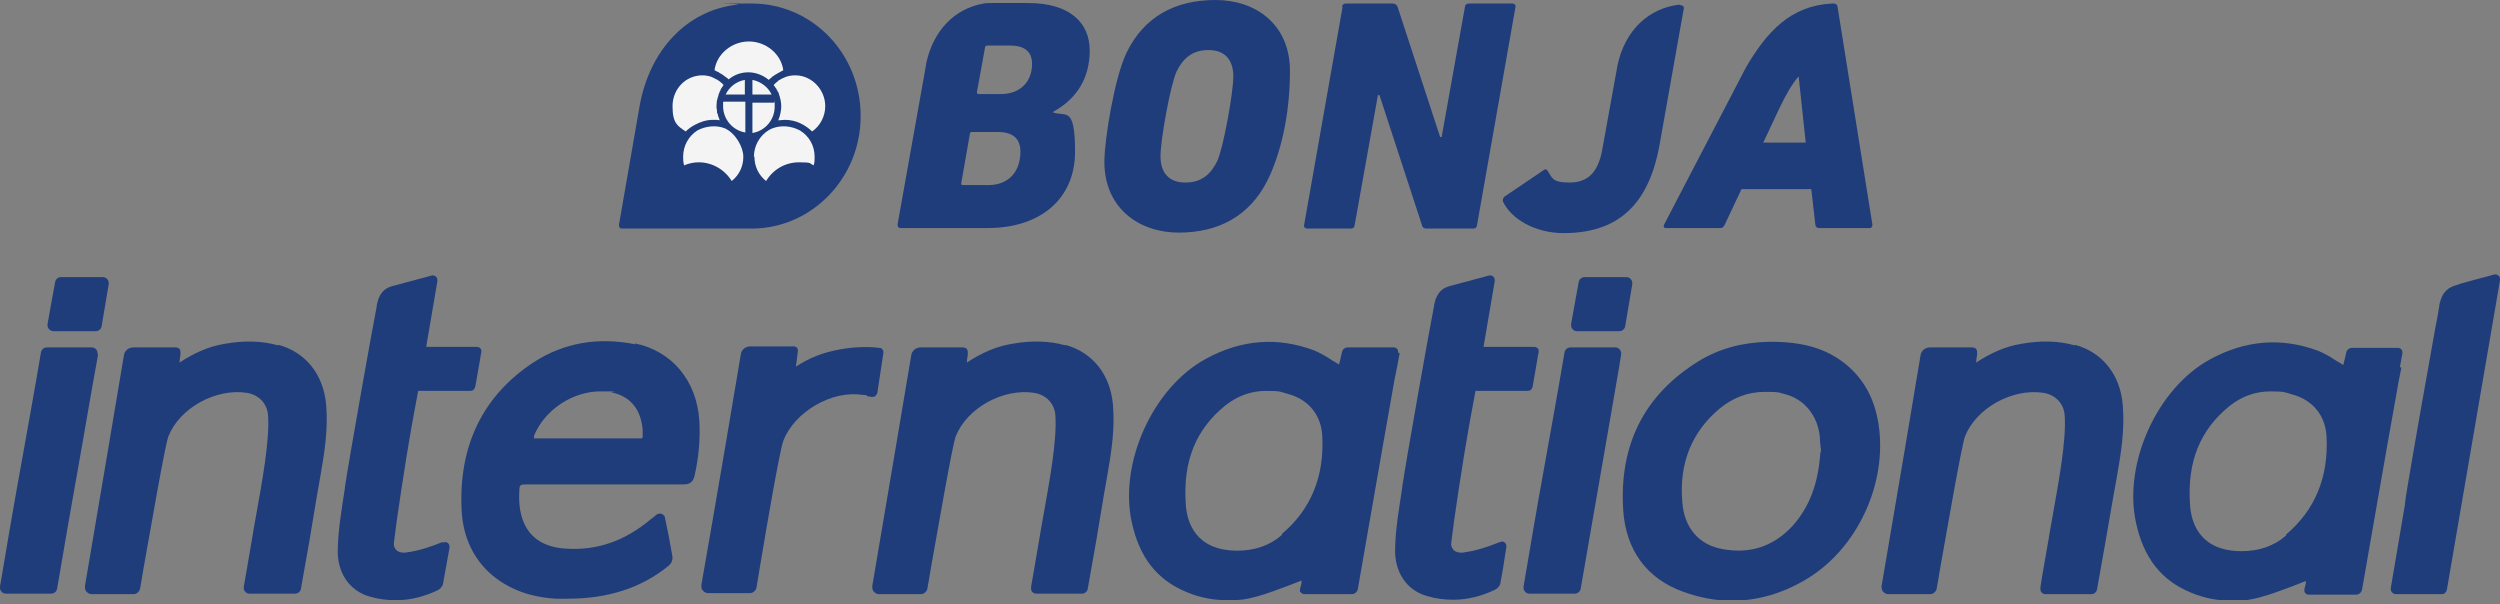 <svg width="240" height="58" viewBox="0 0 240 58" fill="none" xmlns="http://www.w3.org/2000/svg">
<rect x="0" y="0" width="240" height="58" fill="#808080" stroke="none"/>
<g clip-path="url(#clip0_17_1585)">
<path d="M106.02 15.534C106.02 13.447 106.99 7.427 108.155 5.049C109.854 1.553 112.864 0 116.699 0C120.534 0 123.835 2.33 123.835 6.796C123.835 11.262 122.864 14.903 121.699 17.282C119.952 20.777 116.942 22.33 113.155 22.33C109.369 22.33 106.02 20 106.02 15.534ZM116.845 15.485C117.427 14.272 118.398 8.932 118.398 7.33C118.398 5.728 117.573 4.806 116.02 4.806C114.466 4.806 113.592 5.583 112.961 6.845C112.379 8.058 111.408 13.398 111.408 15C111.408 16.602 112.233 17.524 113.787 17.524C115.34 17.524 116.214 16.748 116.845 15.485Z" fill="#1F3C7B"/>
<path d="M128.835 0.68C128.835 0.485 128.981 0.34 129.175 0.34H133.689C133.932 0.34 134.078 0.437 134.175 0.68L138.252 13.155H138.398L140.631 0.68C140.631 0.485 140.777 0.34 140.971 0.34H145.194C145.388 0.34 145.534 0.485 145.485 0.68L141.796 21.602C141.796 21.796 141.651 21.942 141.456 21.942H136.942C136.699 21.942 136.553 21.845 136.505 21.602L132.427 9.126H132.282L130.049 21.602C130.049 21.796 129.903 21.942 129.709 21.942H125.485C125.291 21.942 125.146 21.796 125.194 21.602L128.884 0.68H128.835Z" fill="#1F3C7B"/>
<path d="M179.757 21.602L176.408 0.68C176.408 0.485 176.262 0.34 176.068 0.34H175.874C171.893 0.534 169.612 3.058 167.621 6.456L159.757 21.553C159.66 21.748 159.757 21.893 159.903 21.893H165.146C165.388 21.893 165.485 21.748 165.583 21.553L167.185 18.155H173.884L174.272 21.553C174.272 21.748 174.418 21.893 174.66 21.893H179.515C179.66 21.893 179.757 21.748 179.757 21.553V21.602ZM169.272 13.689L170.825 10.388C171.408 9.175 171.99 8.107 172.67 7.33L173.35 13.689H169.223H169.272Z" fill="#1F3C7B"/>
<path d="M161.262 0.437C158.253 0.777 156.02 2.913 155.291 6.214L153.835 14.272C153.447 16.553 152.427 17.524 150.68 17.524C148.932 17.524 149.029 17.039 148.544 16.359C148.447 16.214 148.301 16.214 148.155 16.359L144.418 18.884C144.272 19.029 144.272 19.175 144.272 19.32C145.049 21.019 147.379 22.379 150.097 22.379C155.146 22.379 158.253 19.854 159.321 13.883L161.651 0.777C161.651 0.534 161.408 0.485 161.214 0.485L161.262 0.437Z" fill="#1F3C7B"/>
<path d="M101.116 10.728C103.398 9.466 104.612 7.476 104.612 4.854C104.612 2.233 102.767 0.291 98.689 0.291H95.243C94.951 0.291 94.612 0.291 94.418 0.34C91.65 0.825 89.612 2.913 88.932 6.019L88.835 6.602L86.165 21.553C86.165 21.748 86.262 21.893 86.408 21.893H94.806C99.903 21.893 103.204 19.078 103.204 14.563C103.204 10.049 102.282 11.262 101.068 10.777L101.116 10.728ZM94.854 17.767H92.427C92.281 17.767 92.281 17.718 92.281 17.573L93.107 12.864C93.107 12.718 93.204 12.67 93.35 12.67H95.777C97.281 12.67 97.961 13.35 97.961 14.563C97.961 16.602 96.699 17.767 94.903 17.767H94.854ZM96.117 9.029H93.932C93.835 9.029 93.786 8.981 93.786 8.835L94.563 4.563C94.563 4.417 94.66 4.369 94.806 4.369H96.942C98.35 4.369 99.078 4.951 99.078 6.117C99.078 7.961 97.816 9.029 96.117 9.029Z" fill="#1F3C7B"/>
<path d="M82.621 11.117C82.621 5.146 77.961 0.34 72.184 0.34C66.408 0.34 71.262 0.34 70.825 0.437C65.922 0.971 62.379 4.806 61.408 10.146L59.417 21.602C59.417 21.796 59.515 21.942 59.66 21.942H67.816C67.816 21.942 67.816 21.942 67.864 21.942H72.33C78.01 21.845 82.621 17.039 82.621 11.165V11.117Z" fill="#1F3C7B"/>
<path d="M68.835 10.874C68.835 10.728 68.835 10.534 68.786 10.388C68.786 10.34 68.786 10.291 68.786 10.194C68.786 10 68.786 9.806 68.835 9.612C68.835 9.515 68.883 9.369 68.932 9.272C68.932 9.223 68.932 9.126 68.981 9.078C69.029 8.932 69.078 8.786 69.175 8.641C69.175 8.641 69.175 8.641 69.175 8.592C69.272 8.447 69.369 8.301 69.466 8.155C69.32 8.01 69.175 7.864 69.029 7.767C69.029 7.767 68.932 7.718 68.883 7.67C68.689 7.573 68.495 7.476 68.301 7.379C68.01 7.282 67.718 7.233 67.427 7.233C65.825 7.233 64.563 8.544 64.563 10.194C64.563 11.845 65.048 12.087 65.825 12.621C66.068 12.379 66.408 12.136 66.699 11.99C67.233 11.699 67.815 11.505 68.447 11.505C69.078 11.505 68.835 11.505 69.078 11.553C69.078 11.553 69.078 11.553 69.078 11.505C69.029 11.359 68.981 11.262 68.932 11.117C68.932 11.019 68.883 10.971 68.883 10.874H68.835Z" fill="#F4F4F4"/>
<path d="M76.311 7.233C76.019 7.233 75.728 7.282 75.437 7.379C75.243 7.476 75.049 7.524 74.855 7.67C74.855 7.67 74.757 7.67 74.709 7.767C74.563 7.864 74.418 8.01 74.272 8.155C74.272 8.155 74.32 8.252 74.369 8.301C74.418 8.35 74.466 8.447 74.515 8.495C74.612 8.641 74.66 8.786 74.757 8.932C74.757 8.932 74.757 8.932 74.757 8.981C74.903 9.369 75 9.806 75 10.194C75 10.582 74.903 11.117 74.709 11.553C74.903 11.553 75.097 11.505 75.34 11.505C75.825 11.505 76.311 11.602 76.748 11.796C77.185 11.99 77.621 12.281 77.961 12.621C78.738 12.087 79.223 11.165 79.223 10.194C79.223 8.592 77.913 7.233 76.359 7.233H76.311Z" fill="#F4F4F4"/>
<path d="M73.787 7.67C73.883 7.573 73.981 7.524 74.078 7.427C74.126 7.379 74.175 7.33 74.272 7.282C74.369 7.184 74.515 7.136 74.66 7.039C74.757 6.99 74.903 6.893 75 6.845C75.049 6.845 75.146 6.748 75.194 6.748C75 5.194 73.544 3.981 71.893 3.981C70.243 3.981 68.787 5.194 68.592 6.748C68.689 6.748 68.738 6.845 68.787 6.845C68.932 6.893 69.029 6.942 69.126 7.039C69.272 7.087 69.369 7.184 69.515 7.282C69.563 7.33 69.66 7.379 69.709 7.427C69.806 7.476 69.903 7.573 69.951 7.621C70.486 7.184 71.117 6.942 71.845 6.942C72.573 6.942 73.252 7.233 73.738 7.621L73.787 7.67Z" fill="#F4F4F4"/>
<path d="M65.582 15.049C65.582 15.34 65.582 15.582 65.68 15.874C66.117 15.68 66.602 15.582 67.087 15.582C68.35 15.582 69.563 16.262 70.243 17.379C70.971 16.796 71.359 15.971 71.359 15.049C71.359 14.126 70.631 12.816 69.612 12.33C68.786 11.99 67.767 12.087 66.942 12.524C66.117 13.058 65.582 13.981 65.582 15.049Z" fill="#F4F4F4"/>
<path d="M72.427 15.049C72.427 15.971 72.816 16.796 73.544 17.379C74.223 16.262 75.388 15.582 76.699 15.582C78.01 15.582 77.67 15.68 78.107 15.874C78.204 15.631 78.204 15.34 78.204 15.049C78.204 13.981 77.67 13.058 76.796 12.524C75.971 12.087 75 11.99 74.126 12.33C73.107 12.767 72.379 13.835 72.379 15.049H72.427Z" fill="#F4F4F4"/>
<path d="M68.835 10.874C68.835 10.971 68.835 11.019 68.883 11.117C68.883 11.019 68.835 10.971 68.835 10.874Z" fill="#F4F4F4"/>
<path d="M68.981 9.078C68.981 9.126 68.981 9.223 68.932 9.272C68.932 9.223 68.932 9.126 68.981 9.078Z" fill="#F4F4F4"/>
<path d="M74.466 8.495C74.563 8.641 74.612 8.786 74.709 8.932C74.66 8.786 74.563 8.641 74.466 8.495Z" fill="#F4F4F4"/>
<path d="M68.835 9.612C68.835 9.806 68.786 10 68.786 10.146C68.786 9.951 68.786 9.757 68.835 9.612Z" fill="#F4F4F4"/>
<path d="M69.175 8.641C69.126 8.786 69.029 8.932 68.981 9.078C69.029 8.932 69.078 8.786 69.175 8.641Z" fill="#F4F4F4"/>
<path d="M68.932 9.272C68.932 9.369 68.883 9.466 68.835 9.612C68.835 9.515 68.883 9.369 68.932 9.272Z" fill="#F4F4F4"/>
<path d="M69.029 11.505C68.981 11.359 68.932 11.262 68.883 11.117C68.883 11.262 68.981 11.408 69.029 11.505Z" fill="#F4F4F4"/>
<path d="M68.786 10.388C68.786 10.534 68.786 10.728 68.835 10.874C68.835 10.728 68.835 10.534 68.786 10.388Z" fill="#F4F4F4"/>
<path d="M74.369 8.252C74.417 8.301 74.466 8.398 74.514 8.447C74.514 8.398 74.417 8.301 74.369 8.252Z" fill="#F4F4F4"/>
<path d="M72.233 12.767C73.447 12.573 74.369 11.505 74.369 10.243C74.369 8.981 74.369 9.951 74.32 9.854H72.233V12.816V12.767Z" fill="#F4F4F4"/>
<path d="M69.418 9.806C69.418 9.951 69.418 10.097 69.418 10.194C69.418 11.456 70.34 12.524 71.553 12.718V9.757H69.466L69.418 9.806Z" fill="#F4F4F4"/>
<path d="M71.505 7.67C70.68 7.816 70 8.35 69.66 9.078H71.505V7.67Z" fill="#F4F4F4"/>
<path d="M74.078 9.078C73.738 8.35 73.01 7.816 72.233 7.67V9.078H74.078Z" fill="#F4F4F4"/>
<path d="M61.02 33.058C57.379 32.33 54.126 32.913 51.262 34.757C46.359 37.961 43.981 42.816 44.321 49.078C44.466 51.602 45.486 53.738 47.282 55.243C48.932 56.602 50.922 57.33 53.398 57.476C53.786 57.476 54.126 57.476 54.466 57.476C58.35 57.476 61.553 56.456 64.175 54.32C64.66 53.932 64.563 53.447 64.515 53.204C64.32 52.039 64.078 50.825 63.835 49.709C63.835 49.515 63.689 49.417 63.495 49.32C63.35 49.272 63.155 49.32 63.01 49.417C62.864 49.563 62.67 49.709 62.524 49.806C60 51.942 57.33 52.864 54.321 52.67C50.388 52.427 49.709 49.515 49.855 47.136C49.855 46.553 49.952 46.505 50.486 46.505C52.864 46.505 55.243 46.505 57.621 46.505C60.291 46.505 62.913 46.505 65.583 46.505C66.262 46.505 66.553 46.262 66.699 45.583C67.088 43.835 67.233 42.087 67.136 40.388C66.893 36.553 64.515 33.689 60.922 32.961L61.02 33.058ZM51.262 41.845C52.282 39.32 55 37.573 57.621 37.573C60.243 37.573 58.398 37.573 58.738 37.67C60.534 38.058 61.553 39.32 61.699 41.311C61.699 41.505 61.699 41.651 61.699 41.893C61.699 42.087 61.602 42.087 61.505 42.087H51.456C51.311 42.087 51.262 42.087 51.262 42.087C51.262 42.087 51.262 42.039 51.262 41.845Z" fill="#1F3C7B"/>
<path d="M177.233 35C175.34 33.447 173.01 32.767 169.757 32.816C167.233 32.864 164.951 33.495 163.01 34.709C157.864 37.913 155.437 42.67 155.825 48.932C156.068 52.767 158.058 55.534 161.553 56.796C163.155 57.379 164.709 57.67 166.262 57.67C168.689 57.67 171.116 56.99 173.446 55.583C178.301 52.67 181.213 46.408 180.34 40.728C179.951 38.252 178.932 36.408 177.233 35ZM174.757 43.398C174.563 46.456 173.689 48.689 172.087 50.485C170.291 52.427 168.058 53.204 165.388 52.718C163.107 52.33 161.699 50.68 161.505 48.252C161.165 44.466 162.427 41.408 165.146 39.175C166.408 38.155 167.815 37.621 169.417 37.621C171.019 37.621 170.631 37.67 171.262 37.816C173.155 38.252 174.514 39.854 174.709 41.99C174.709 42.379 174.757 42.767 174.806 43.107V43.447L174.757 43.398Z" fill="#1F3C7B"/>
<path d="M26.699 33.155C25.146 32.718 23.447 32.67 21.553 33.01C20.049 33.252 18.641 33.883 17.233 34.806C17.233 34.612 17.282 34.32 17.33 34.029C17.33 33.786 17.33 33.641 17.233 33.495C17.184 33.447 17.039 33.349 16.845 33.349H12.816C12.33 33.349 11.942 33.689 11.893 34.126C11.505 36.505 9.417 48.835 8.155 56.262C8.155 56.456 8.155 56.651 8.301 56.796C8.447 56.942 8.592 57.039 8.786 57.039H12.816C13.107 57.039 13.398 56.796 13.447 56.505C13.495 56.165 13.641 55.485 13.786 54.514C14.466 50.728 15.825 42.816 16.165 41.893C17.233 39.175 20.728 37.233 23.738 37.718C24.854 37.913 25.631 38.738 25.728 39.806C25.922 42.233 25.146 46.311 24.563 49.612C24.417 50.437 24.272 51.214 24.175 51.845C23.98 52.961 23.786 54.078 23.592 55.243L23.398 56.359C23.398 56.505 23.398 56.699 23.544 56.796C23.641 56.942 23.786 56.99 23.98 56.99H28.349C28.592 56.99 28.835 56.796 28.883 56.553C29.417 53.641 29.951 50.534 30.437 47.524L30.728 45.874C31.165 43.398 31.505 41.214 31.311 38.883C31.068 35.971 29.369 33.835 26.747 33.107L26.699 33.155Z" fill="#1F3C7B"/>
<path d="M9.369 34.029C9.369 33.835 9.369 33.689 9.223 33.544C9.126 33.398 8.932 33.349 8.786 33.349H4.515C4.223 33.349 3.981 33.544 3.932 33.835C3.301 37.573 2.621 41.311 1.942 45.097C1.262 48.835 0.631 52.573 0 56.311C0 56.505 0 56.651 0.146 56.796C0.243 56.942 0.437 56.99 0.583 56.99C0.825 56.99 1.117 56.99 1.456 56.99C2.621 56.99 4.175 56.99 4.903 56.99C5.194 56.99 5.437 56.796 5.485 56.505C6.068 53.058 7.039 47.427 7.913 42.573C8.592 38.641 9.175 35.291 9.417 34.029H9.369Z" fill="#1F3C7B"/>
<path d="M5.146 31.796H9.175C9.466 31.796 9.709 31.602 9.757 31.311L10.437 27.282C10.437 27.087 10.437 26.942 10.291 26.796C10.194 26.651 10 26.602 9.854 26.602H5.874C5.582 26.602 5.34 26.796 5.291 27.087C5.048 28.349 4.806 29.806 4.563 31.116C4.563 31.311 4.563 31.456 4.709 31.602C4.854 31.748 5 31.796 5.146 31.796Z" fill="#1F3C7B"/>
<path d="M155.049 33.349H150.777C150.486 33.349 150.243 33.544 150.194 33.835C149.563 37.573 148.884 41.311 148.204 45.097C147.524 48.835 146.893 52.573 146.262 56.311C146.262 56.505 146.262 56.651 146.408 56.796C146.505 56.942 146.699 56.99 146.845 56.99C147.087 56.99 147.379 56.99 147.719 56.99C148.884 56.99 150.437 56.99 151.165 56.99C151.456 56.99 151.699 56.796 151.748 56.505C152.33 53.107 153.301 47.573 154.126 42.816C154.806 38.835 155.437 35.34 155.631 34.029C155.631 33.835 155.631 33.689 155.486 33.544C155.388 33.398 155.194 33.349 155.049 33.349Z" fill="#1F3C7B"/>
<path d="M151.408 31.796H155.437C155.728 31.796 155.971 31.602 156.019 31.311L156.699 27.282C156.699 27.087 156.699 26.942 156.553 26.796C156.456 26.651 156.262 26.602 156.116 26.602H152.136C151.845 26.602 151.602 26.796 151.553 27.087C151.311 28.349 151.068 29.806 150.825 31.116C150.825 31.311 150.825 31.456 150.971 31.602C151.068 31.748 151.262 31.796 151.408 31.796Z" fill="#1F3C7B"/>
<path d="M83.301 38.058C83.447 38.058 83.544 38.058 83.689 38.107C83.786 38.107 83.932 38.107 84.029 38.01C84.126 37.961 84.175 37.816 84.223 37.718L84.806 33.883C84.806 33.786 84.806 33.641 84.709 33.544C84.66 33.447 84.563 33.398 84.418 33.398C83.252 33.252 81.99 33.301 80.631 33.544C78.981 33.835 77.67 34.369 76.408 35.194L76.602 33.689C76.602 33.592 76.602 33.495 76.505 33.398C76.456 33.301 76.311 33.252 76.214 33.252H72.039C71.553 33.252 71.165 33.592 71.117 34.029C70.728 36.408 68.641 48.738 67.33 56.165C67.33 56.359 67.33 56.553 67.476 56.699C67.621 56.845 67.767 56.942 67.961 56.942H71.99C72.281 56.942 72.573 56.699 72.621 56.408C72.67 56.068 72.816 55.194 73.01 54.078C73.641 50.291 74.854 43.252 75.194 42.33C76.262 39.515 79.903 37.427 82.816 37.913C82.961 37.913 83.107 37.913 83.204 37.961L83.301 38.058Z" fill="#1F3C7B"/>
<path d="M42.476 52.039C40.631 52.767 39.855 52.913 38.884 53.058C38.544 53.058 38.252 53.01 38.058 52.816C37.864 52.621 37.767 52.379 37.816 52.087C38.058 49.952 38.932 44.223 39.466 41.214C39.66 40.097 40.049 38.058 40.146 37.524H45.097C45.243 37.524 45.534 37.524 45.631 37.087C45.777 36.359 45.922 35.388 46.068 34.612C46.117 34.272 46.165 33.981 46.214 33.786C46.214 33.641 46.214 33.544 46.117 33.447C46.02 33.349 45.922 33.301 45.777 33.301H40.971H40.922C40.922 33.301 40.922 33.301 40.922 33.252L41.99 26.99C41.99 26.845 41.99 26.651 41.845 26.553C41.748 26.456 41.553 26.408 41.408 26.456C40.922 26.602 40.534 26.699 40.146 26.796C39.321 27.039 38.641 27.184 37.621 27.476C36.408 27.816 36.262 28.932 36.165 29.32V29.418C35.825 31.068 33.544 43.883 33.107 46.796V46.893C32.816 48.786 32.476 50.728 32.427 52.67C32.33 54.951 33.544 56.748 35.534 57.282C36.359 57.524 37.185 57.621 38.01 57.621C39.369 57.621 40.728 57.282 42.039 56.651C42.233 56.553 42.476 56.311 42.524 56.068C42.719 55.097 42.864 54.126 43.058 53.107L43.156 52.573C43.156 52.427 43.155 52.282 43.01 52.136C42.864 52.039 42.719 51.99 42.573 52.087L42.476 52.039Z" fill="#1F3C7B"/>
<path d="M102.281 33.155C100.728 32.718 99.029 32.67 97.136 33.01C95.631 33.252 94.223 33.883 92.816 34.806C92.816 34.612 92.864 34.32 92.912 34.029C92.912 33.786 92.912 33.641 92.816 33.495C92.767 33.447 92.621 33.349 92.427 33.349H88.398C87.913 33.349 87.524 33.689 87.476 34.126C87.087 36.505 85 48.835 83.738 56.262C83.738 56.456 83.738 56.651 83.883 56.796C84.029 56.942 84.175 57.039 84.369 57.039H88.398C88.689 57.039 88.981 56.796 89.029 56.505C89.078 56.165 89.223 55.485 89.369 54.514C90.049 50.728 91.408 42.816 91.748 41.893C92.816 39.175 96.311 37.233 99.32 37.718C100.437 37.913 101.214 38.738 101.311 39.806C101.505 42.233 100.728 46.311 100.146 49.612C100 50.437 99.854 51.214 99.757 51.845C99.563 52.961 99.369 54.126 99.175 55.243L98.981 56.359C98.981 56.505 98.981 56.699 99.078 56.796C99.175 56.942 99.32 56.99 99.514 56.99H103.883C104.126 56.99 104.369 56.796 104.417 56.553C104.951 53.641 105.485 50.534 105.971 47.524L106.262 45.874C106.699 43.398 107.039 41.214 106.845 38.883C106.602 35.971 104.903 33.835 102.281 33.107V33.155Z" fill="#1F3C7B"/>
<path d="M199.175 33.155C197.621 32.718 195.922 32.67 194.029 33.01C192.524 33.252 191.117 33.883 189.709 34.806C189.709 34.612 189.757 34.32 189.806 34.029C189.806 33.786 189.806 33.641 189.709 33.495C189.66 33.447 189.515 33.349 189.32 33.349H185.291C184.806 33.349 184.418 33.689 184.369 34.126C183.981 36.553 181.893 48.932 180.631 56.262C180.631 56.456 180.631 56.651 180.777 56.796C180.922 56.942 181.068 57.039 181.262 57.039H185.291C185.583 57.039 185.874 56.796 185.922 56.505C185.971 56.165 186.117 55.485 186.262 54.514C186.942 50.728 188.301 42.816 188.641 41.893C189.709 39.175 193.204 37.233 196.214 37.718C197.33 37.913 198.107 38.738 198.204 39.806C198.398 42.233 197.621 46.311 197.039 49.612C196.893 50.437 196.748 51.214 196.651 51.845C196.456 52.961 196.262 54.078 196.068 55.194L195.874 56.408C195.874 56.553 195.874 56.748 195.971 56.845C196.068 56.99 196.214 57.039 196.408 57.039H200.777C201.019 57.039 201.262 56.845 201.311 56.602C201.845 53.689 202.379 50.534 202.913 47.476L203.204 45.874C203.641 43.398 203.981 41.214 203.786 38.883C203.544 35.971 201.845 33.835 199.223 33.107L199.175 33.155Z" fill="#1F3C7B"/>
<path d="M240 26.845C240 26.699 240 26.553 239.854 26.456C239.757 26.359 239.563 26.311 239.417 26.359C238.932 26.505 238.544 26.602 238.155 26.699C237.33 26.942 236.602 27.087 235.631 27.427C235.194 27.573 234.854 27.816 234.612 28.155C234.32 28.592 234.223 29.078 234.175 29.272V29.369C234.126 29.563 234.029 30.243 234.029 30.243L233.786 31.505C233.01 35.777 231.505 44.369 231.116 46.748C231.019 47.33 230.922 47.864 230.874 48.447L229.515 56.456C229.466 56.748 229.709 57.039 230 57.039H234.417C234.66 57.039 234.854 56.845 234.903 56.602L239.903 27.476L240 26.893V26.845Z" fill="#1F3C7B"/>
<path d="M134.223 33.883C134.223 33.738 134.223 33.592 134.126 33.495C134.029 33.398 133.932 33.349 133.786 33.349C132.864 33.349 130.291 33.349 129.369 33.349C129.126 33.349 128.883 33.544 128.835 33.786C128.738 34.175 128.641 34.66 128.544 35C128.349 34.854 128.155 34.757 127.913 34.612C127.33 34.223 126.748 33.883 126.165 33.641C122.67 32.33 119.175 32.573 115.728 34.466C110.68 37.233 107.427 44.417 108.641 50.097C109.369 53.495 111.068 55.68 113.932 56.845C115.194 57.379 116.505 57.621 117.864 57.621C119.223 57.621 119.66 57.524 120.582 57.282C121.699 56.99 122.767 56.553 123.835 56.165C124.223 56.019 124.563 55.874 124.951 55.728C124.951 55.777 124.951 55.825 124.951 55.874C124.951 56.068 124.854 56.262 124.806 56.553C124.757 56.845 124.806 56.796 124.903 56.893C125 56.99 125.097 57.039 125.243 57.039H129.806C130 57.039 130.243 56.893 130.34 56.602C130.437 55.971 131.068 52.524 131.748 48.544C132.427 44.612 133.204 40.243 133.641 37.767C133.786 36.942 133.932 36.068 134.126 35.194L134.369 33.883H134.223ZM123.058 51.359C121.893 52.379 120.437 52.864 118.786 52.864C114.709 52.864 113.932 50.048 113.835 48.398C113.544 44.272 114.806 41.214 117.621 38.932C118.786 38.01 120.097 37.524 121.553 37.524C123.01 37.524 122.913 37.621 123.641 37.816C125.631 38.349 126.845 39.854 126.942 41.893C127.136 45.777 125.825 48.932 123.058 51.262V51.359Z" fill="#1F3C7B"/>
<path d="M230.388 35.243L230.631 33.932C230.631 33.786 230.631 33.641 230.534 33.544C230.437 33.447 230.34 33.398 230.194 33.398C229.272 33.398 226.699 33.398 225.777 33.398C225.534 33.398 225.291 33.592 225.243 33.835C225.146 34.223 225.049 34.709 224.952 35.048C224.757 34.903 224.563 34.806 224.321 34.66C223.738 34.272 223.155 33.932 222.573 33.689C219.078 32.379 215.583 32.621 212.136 34.515C207.088 37.282 203.835 44.466 205.049 50.146C205.777 53.544 207.476 55.728 210.34 56.893C211.602 57.427 212.913 57.67 214.272 57.67C215.631 57.67 216.068 57.573 216.99 57.33C218.107 57.039 219.175 56.602 220.243 56.214C220.631 56.068 220.971 55.922 221.359 55.777C221.359 55.825 221.359 55.874 221.359 55.922C221.359 56.117 221.262 56.311 221.214 56.602C221.214 56.699 221.214 56.845 221.311 56.942C221.408 57.039 221.505 57.087 221.651 57.087H226.214C226.408 57.087 226.651 56.942 226.748 56.651C226.845 56.019 227.476 52.573 228.155 48.592C228.835 44.66 229.612 40.291 230.049 37.864C230.194 37.039 230.34 36.165 230.534 35.291L230.388 35.243ZM219.466 51.408C218.301 52.427 216.845 52.913 215.194 52.913C211.117 52.913 210.34 50.097 210.243 48.447C209.952 44.32 211.214 41.262 214.029 38.981C215.194 38.058 216.505 37.573 217.961 37.573C219.418 37.573 219.321 37.67 220.049 37.864C222.039 38.398 223.253 39.903 223.35 41.942C223.544 45.825 222.233 48.981 219.466 51.311V51.408Z" fill="#1F3C7B"/>
<path d="M143.98 52.039C142.136 52.767 141.359 52.913 140.388 53.058C140.048 53.058 139.757 53.01 139.563 52.816C139.369 52.621 139.272 52.379 139.32 52.087C139.563 49.952 140.437 44.223 140.971 41.214C141.165 40.097 141.553 38.058 141.65 37.524H146.602C146.747 37.524 147.039 37.524 147.136 37.087C147.281 36.359 147.427 35.34 147.573 34.563C147.621 34.223 147.67 33.981 147.718 33.786C147.718 33.641 147.718 33.544 147.621 33.447C147.524 33.349 147.427 33.301 147.281 33.301H142.476H142.427C142.427 33.301 142.427 33.301 142.427 33.252L143.495 26.99C143.495 26.845 143.495 26.651 143.349 26.553C143.252 26.456 143.058 26.408 142.913 26.456C142.427 26.602 142.039 26.699 141.65 26.796C140.825 27.039 140.146 27.184 139.126 27.476C137.913 27.816 137.767 28.932 137.67 29.272V29.369C137.33 31.019 135.048 43.835 134.612 46.748V46.845C134.32 48.738 133.98 50.68 133.932 52.621C133.835 54.903 135.048 56.699 137.039 57.233C137.864 57.476 138.689 57.573 139.514 57.573C140.874 57.573 142.233 57.233 143.544 56.602C143.738 56.505 143.98 56.262 144.029 56.019C144.223 55.048 144.369 54.126 144.514 53.107L144.612 52.524C144.612 52.379 144.612 52.233 144.466 52.087C144.32 51.99 144.175 51.942 144.029 52.039H143.98Z" fill="#1F3C7B"/>
</g>
<defs>
<clipPath id="clip0_17_1585">
<rect width="240" height="57.6" fill="white"/>
</clipPath>
</defs>
</svg>

